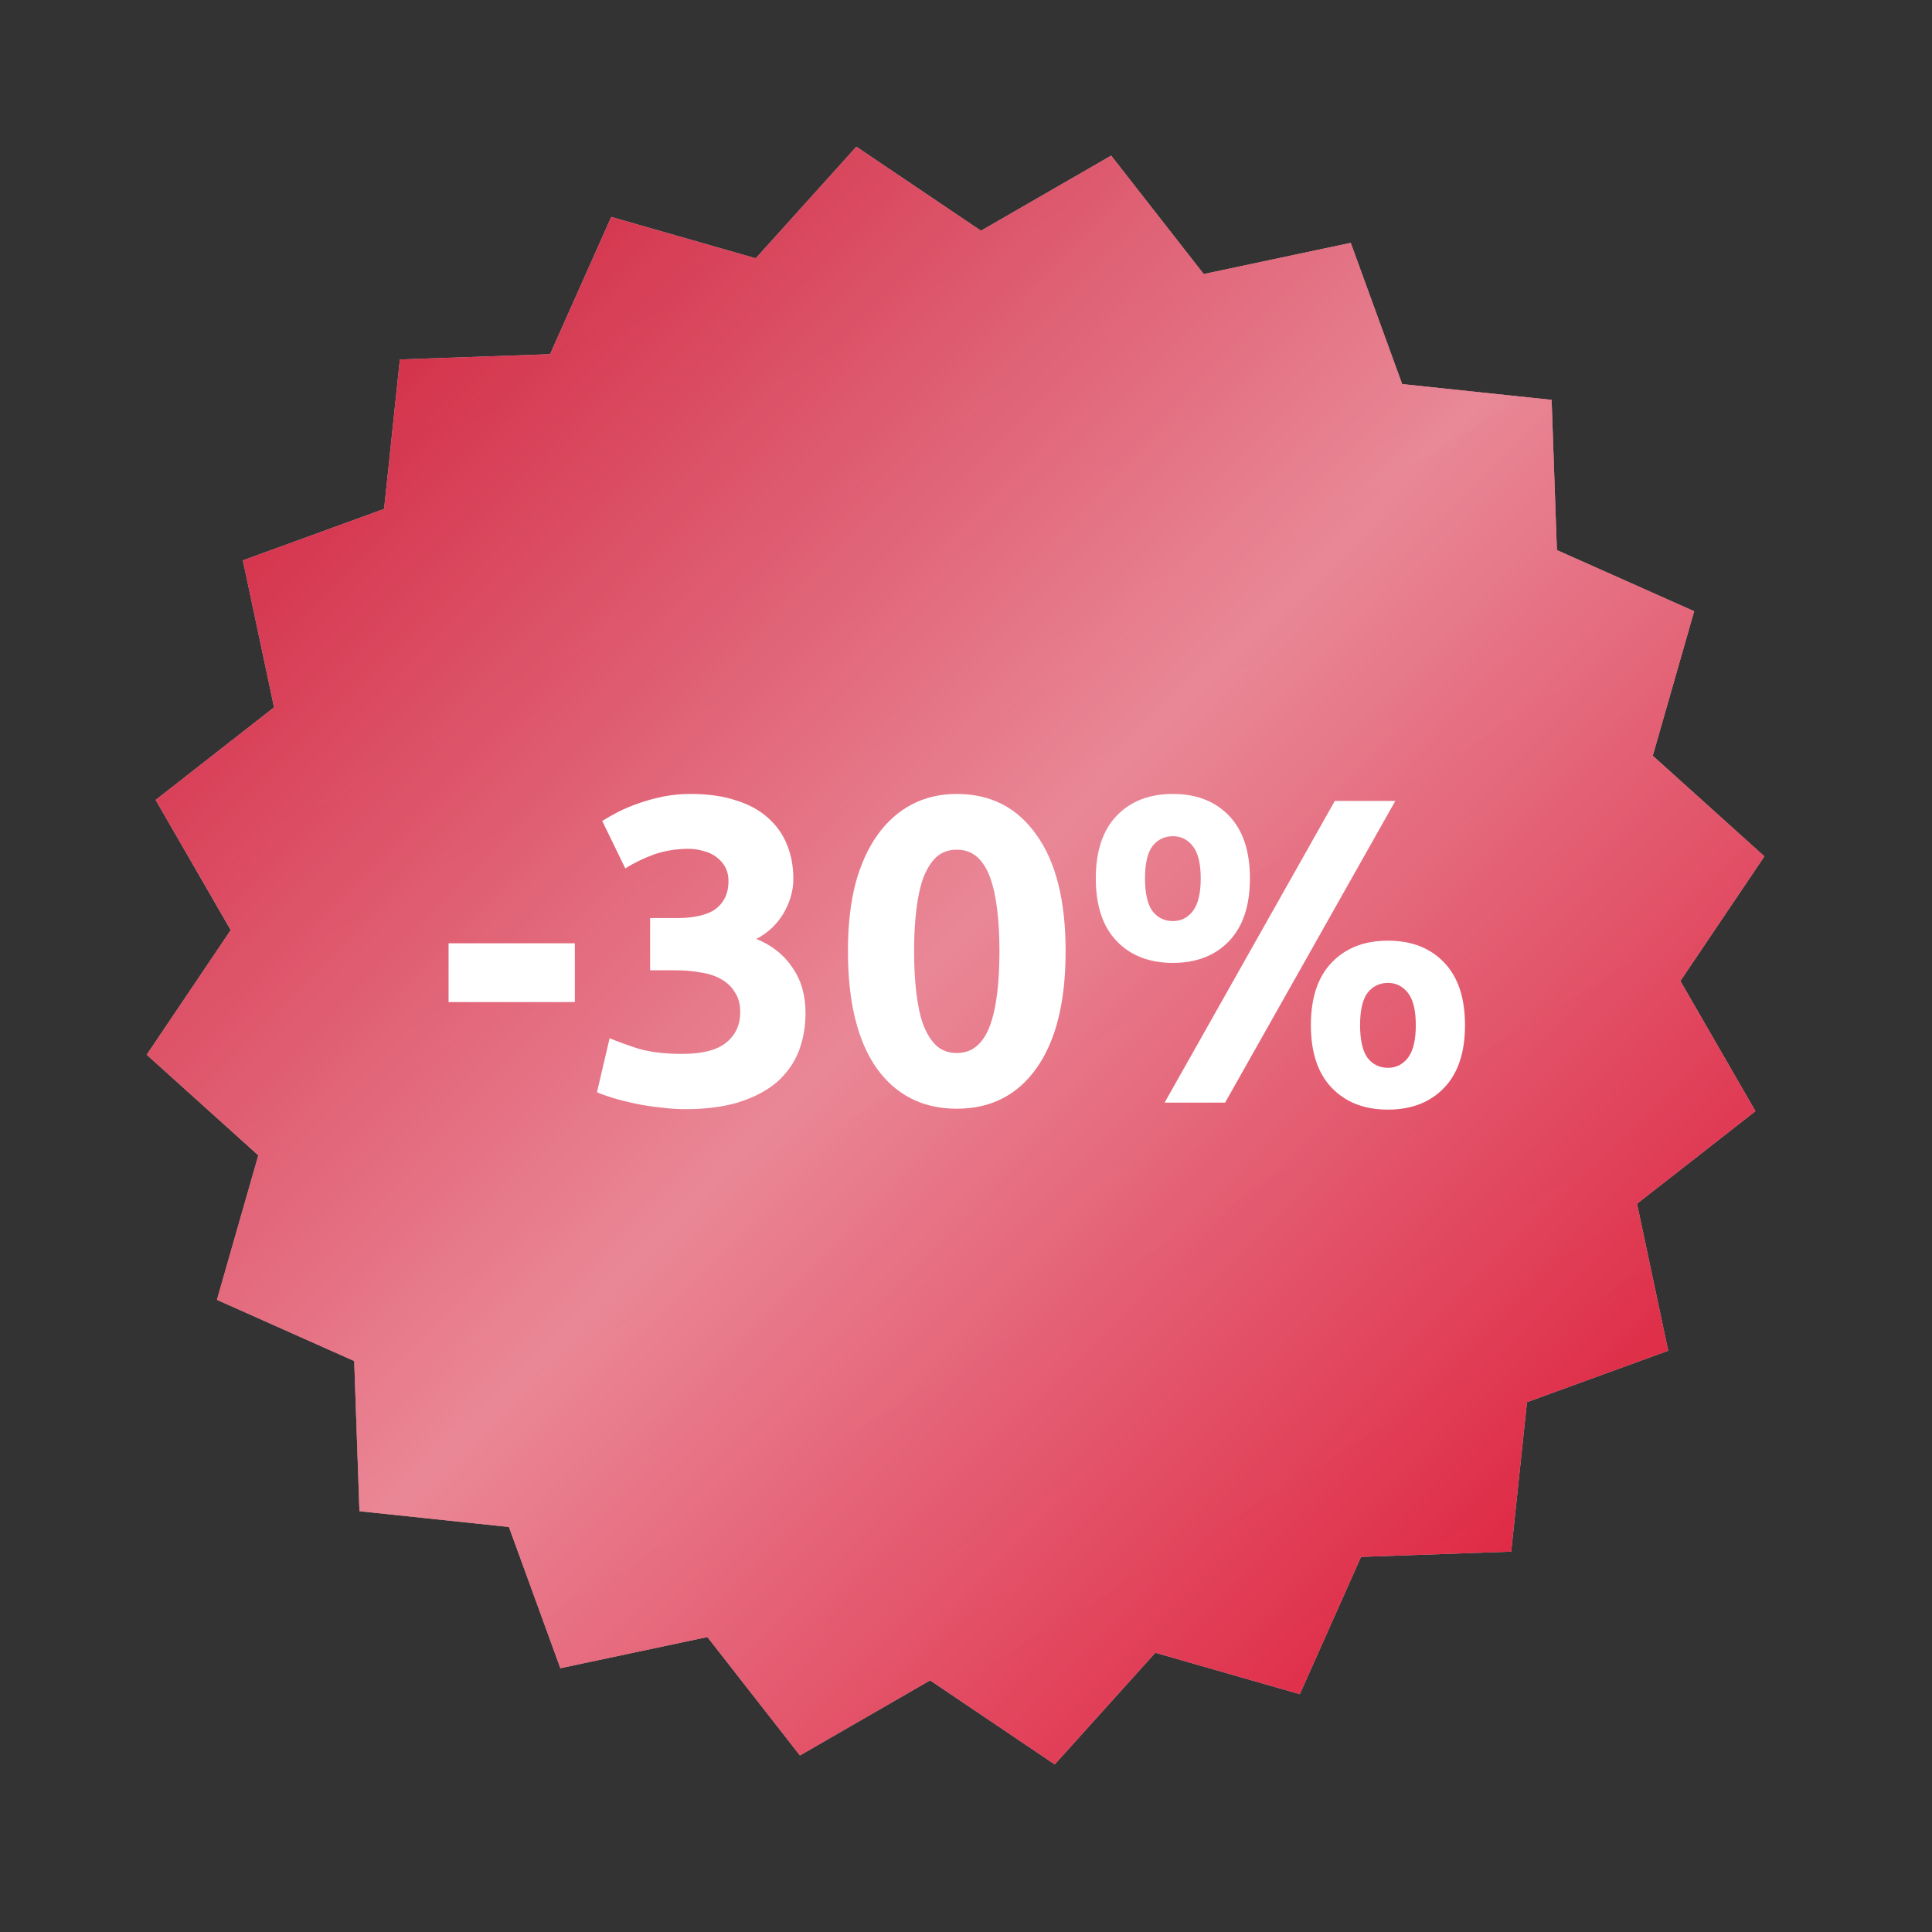 <?xml version="1.0" encoding="UTF-8"?> <svg xmlns="http://www.w3.org/2000/svg" width="71" height="71" viewBox="0 0 71 71" fill="none"><rect x="0" y="0" width="71" height="71" fill="#333333" stroke="none"/> <path d="M40.835 5.719L44.236 10.071L49.639 8.925L51.529 14.115L57.021 14.695L57.215 20.215L62.26 22.463L60.738 27.773L64.841 31.471L61.753 36.05L64.512 40.835L60.16 44.236L61.306 49.639L56.116 51.529L55.536 57.021L50.017 57.215L47.768 62.26L42.458 60.738L38.761 64.841L34.181 61.753L29.397 64.512L25.996 60.16L20.593 61.306L18.703 56.116L13.21 55.536L13.017 50.017L7.972 47.768L9.493 42.458L5.391 38.761L8.479 34.181L5.719 29.397L10.071 25.996L8.925 20.593L14.115 18.703L14.695 13.21L20.215 13.017L22.463 7.972L27.773 9.493L31.471 5.391L36.05 8.479L40.835 5.719Z" fill="#C4C4C4"></path> <path d="M40.835 5.719L44.236 10.071L49.639 8.925L51.529 14.115L57.021 14.695L57.215 20.215L62.26 22.463L60.738 27.773L64.841 31.471L61.753 36.05L64.512 40.835L60.16 44.236L61.306 49.639L56.116 51.529L55.536 57.021L50.017 57.215L47.768 62.26L42.458 60.738L38.761 64.841L34.181 61.753L29.397 64.512L25.996 60.16L20.593 61.306L18.703 56.116L13.21 55.536L13.017 50.017L7.972 47.768L9.493 42.458L5.391 38.761L8.479 34.181L5.719 29.397L10.071 25.996L8.925 20.593L14.115 18.703L14.695 13.21L20.215 13.017L22.463 7.972L27.773 9.493L31.471 5.391L36.05 8.479L40.835 5.719Z" fill="url(#paint0_linear_55_2)"></path> <path d="M40.835 5.719L44.236 10.071L49.639 8.925L51.529 14.115L57.021 14.695L57.215 20.215L62.26 22.463L60.738 27.773L64.841 31.471L61.753 36.05L64.512 40.835L60.16 44.236L61.306 49.639L56.116 51.529L55.536 57.021L50.017 57.215L47.768 62.26L42.458 60.738L38.761 64.841L34.181 61.753L29.397 64.512L25.996 60.16L20.593 61.306L18.703 56.116L13.21 55.536L13.017 50.017L7.972 47.768L9.493 42.458L5.391 38.761L8.479 34.181L5.719 29.397L10.071 25.996L8.925 20.593L14.115 18.703L14.695 13.21L20.215 13.017L22.463 7.972L27.773 9.493L31.471 5.391L36.05 8.479L40.835 5.719Z" fill="url(#paint1_linear_55_2)" fill-opacity="0.48"></path> <path d="M16.485 34.666H21.125V36.825H16.485V34.666ZM25.171 40.761C24.883 40.761 24.579 40.74 24.259 40.697C23.939 40.666 23.63 40.617 23.331 40.553C23.032 40.489 22.76 40.42 22.515 40.346C22.27 40.271 22.078 40.202 21.939 40.138L22.403 38.154C22.68 38.271 23.032 38.399 23.459 38.538C23.896 38.666 24.435 38.73 25.075 38.73C25.811 38.73 26.349 38.591 26.691 38.313C27.032 38.036 27.203 37.663 27.203 37.194C27.203 36.906 27.139 36.666 27.011 36.474C26.893 36.271 26.728 36.111 26.515 35.993C26.302 35.865 26.046 35.78 25.747 35.737C25.459 35.684 25.149 35.657 24.819 35.657H23.891V33.737H24.947C25.181 33.737 25.405 33.716 25.619 33.673C25.843 33.631 26.04 33.562 26.211 33.465C26.381 33.359 26.515 33.22 26.611 33.05C26.718 32.868 26.771 32.644 26.771 32.377C26.771 32.175 26.728 31.999 26.643 31.849C26.558 31.7 26.445 31.578 26.307 31.482C26.179 31.386 26.024 31.316 25.843 31.273C25.672 31.22 25.496 31.194 25.315 31.194C24.856 31.194 24.43 31.263 24.035 31.401C23.651 31.54 23.299 31.711 22.979 31.913L22.131 30.169C22.302 30.063 22.499 29.951 22.723 29.834C22.957 29.716 23.213 29.61 23.491 29.514C23.768 29.418 24.061 29.337 24.371 29.273C24.691 29.209 25.027 29.177 25.379 29.177C26.029 29.177 26.59 29.258 27.059 29.418C27.539 29.567 27.933 29.785 28.243 30.073C28.552 30.351 28.782 30.681 28.931 31.066C29.08 31.439 29.155 31.849 29.155 32.297C29.155 32.735 29.032 33.161 28.787 33.578C28.541 33.983 28.211 34.292 27.795 34.505C28.371 34.74 28.814 35.092 29.123 35.562C29.443 36.02 29.603 36.575 29.603 37.225C29.603 37.737 29.517 38.212 29.347 38.65C29.176 39.076 28.91 39.45 28.547 39.77C28.184 40.079 27.72 40.324 27.155 40.505C26.6 40.676 25.939 40.761 25.171 40.761ZM39.161 34.953C39.161 36.82 38.803 38.255 38.089 39.258C37.385 40.249 36.409 40.745 35.161 40.745C33.913 40.745 32.931 40.249 32.217 39.258C31.513 38.255 31.161 36.82 31.161 34.953C31.161 34.026 31.251 33.204 31.433 32.489C31.625 31.775 31.897 31.172 32.249 30.681C32.601 30.191 33.022 29.817 33.513 29.561C34.003 29.305 34.553 29.177 35.161 29.177C36.409 29.177 37.385 29.679 38.089 30.681C38.803 31.674 39.161 33.097 39.161 34.953ZM36.729 34.953C36.729 34.399 36.702 33.898 36.649 33.45C36.595 32.991 36.51 32.596 36.393 32.266C36.275 31.935 36.115 31.679 35.913 31.497C35.71 31.316 35.459 31.226 35.161 31.226C34.862 31.226 34.611 31.316 34.409 31.497C34.217 31.679 34.057 31.935 33.929 32.266C33.811 32.596 33.726 32.991 33.673 33.45C33.619 33.898 33.593 34.399 33.593 34.953C33.593 35.508 33.619 36.015 33.673 36.474C33.726 36.932 33.811 37.327 33.929 37.657C34.057 37.988 34.217 38.244 34.409 38.425C34.611 38.607 34.862 38.697 35.161 38.697C35.459 38.697 35.71 38.607 35.913 38.425C36.115 38.244 36.275 37.988 36.393 37.657C36.51 37.327 36.595 36.932 36.649 36.474C36.702 36.015 36.729 35.508 36.729 34.953ZM45.934 32.282C45.934 33.284 45.678 34.052 45.166 34.586C44.654 35.119 43.966 35.386 43.102 35.386C42.238 35.386 41.55 35.119 41.038 34.586C40.526 34.052 40.27 33.284 40.27 32.282C40.27 31.279 40.526 30.511 41.038 29.977C41.55 29.444 42.238 29.177 43.102 29.177C43.966 29.177 44.654 29.444 45.166 29.977C45.678 30.511 45.934 31.279 45.934 32.282ZM44.126 32.282C44.126 31.738 44.03 31.343 43.838 31.098C43.646 30.852 43.401 30.73 43.102 30.73C42.793 30.73 42.542 30.852 42.35 31.098C42.169 31.343 42.078 31.738 42.078 32.282C42.078 32.825 42.169 33.225 42.35 33.481C42.542 33.727 42.793 33.849 43.102 33.849C43.401 33.849 43.646 33.727 43.838 33.481C44.03 33.225 44.126 32.825 44.126 32.282ZM49.054 29.433H51.278L45.022 40.522H42.798L49.054 29.433ZM53.838 37.673C53.838 38.676 53.582 39.444 53.07 39.977C52.558 40.511 51.87 40.778 51.006 40.778C50.142 40.778 49.454 40.511 48.942 39.977C48.43 39.444 48.174 38.676 48.174 37.673C48.174 36.671 48.43 35.903 48.942 35.37C49.454 34.836 50.142 34.569 51.006 34.569C51.87 34.569 52.558 34.836 53.07 35.37C53.582 35.903 53.838 36.671 53.838 37.673ZM52.03 37.673C52.03 37.13 51.934 36.735 51.742 36.489C51.55 36.244 51.305 36.121 51.006 36.121C50.697 36.121 50.446 36.244 50.254 36.489C50.073 36.735 49.982 37.13 49.982 37.673C49.982 38.218 50.073 38.617 50.254 38.873C50.446 39.119 50.697 39.242 51.006 39.242C51.305 39.242 51.55 39.119 51.742 38.873C51.934 38.617 52.03 38.218 52.03 37.673Z" fill="white"></path> <defs> <linearGradient id="paint0_linear_55_2" x1="12.947" y1="-3.10392e-08" x2="58.942" y2="76.489" gradientUnits="userSpaceOnUse"> <stop stop-color="#CC1D38"></stop> <stop offset="1" stop-color="#E01433"></stop> </linearGradient> <linearGradient id="paint1_linear_55_2" x1="25.366" y1="-9.045" x2="78.573" y2="43.105" gradientUnits="userSpaceOnUse"> <stop stop-color="white" stop-opacity="0"></stop> <stop offset="0.501" stop-color="white"></stop> <stop offset="1" stop-color="white" stop-opacity="0"></stop> </linearGradient> </defs> </svg> 